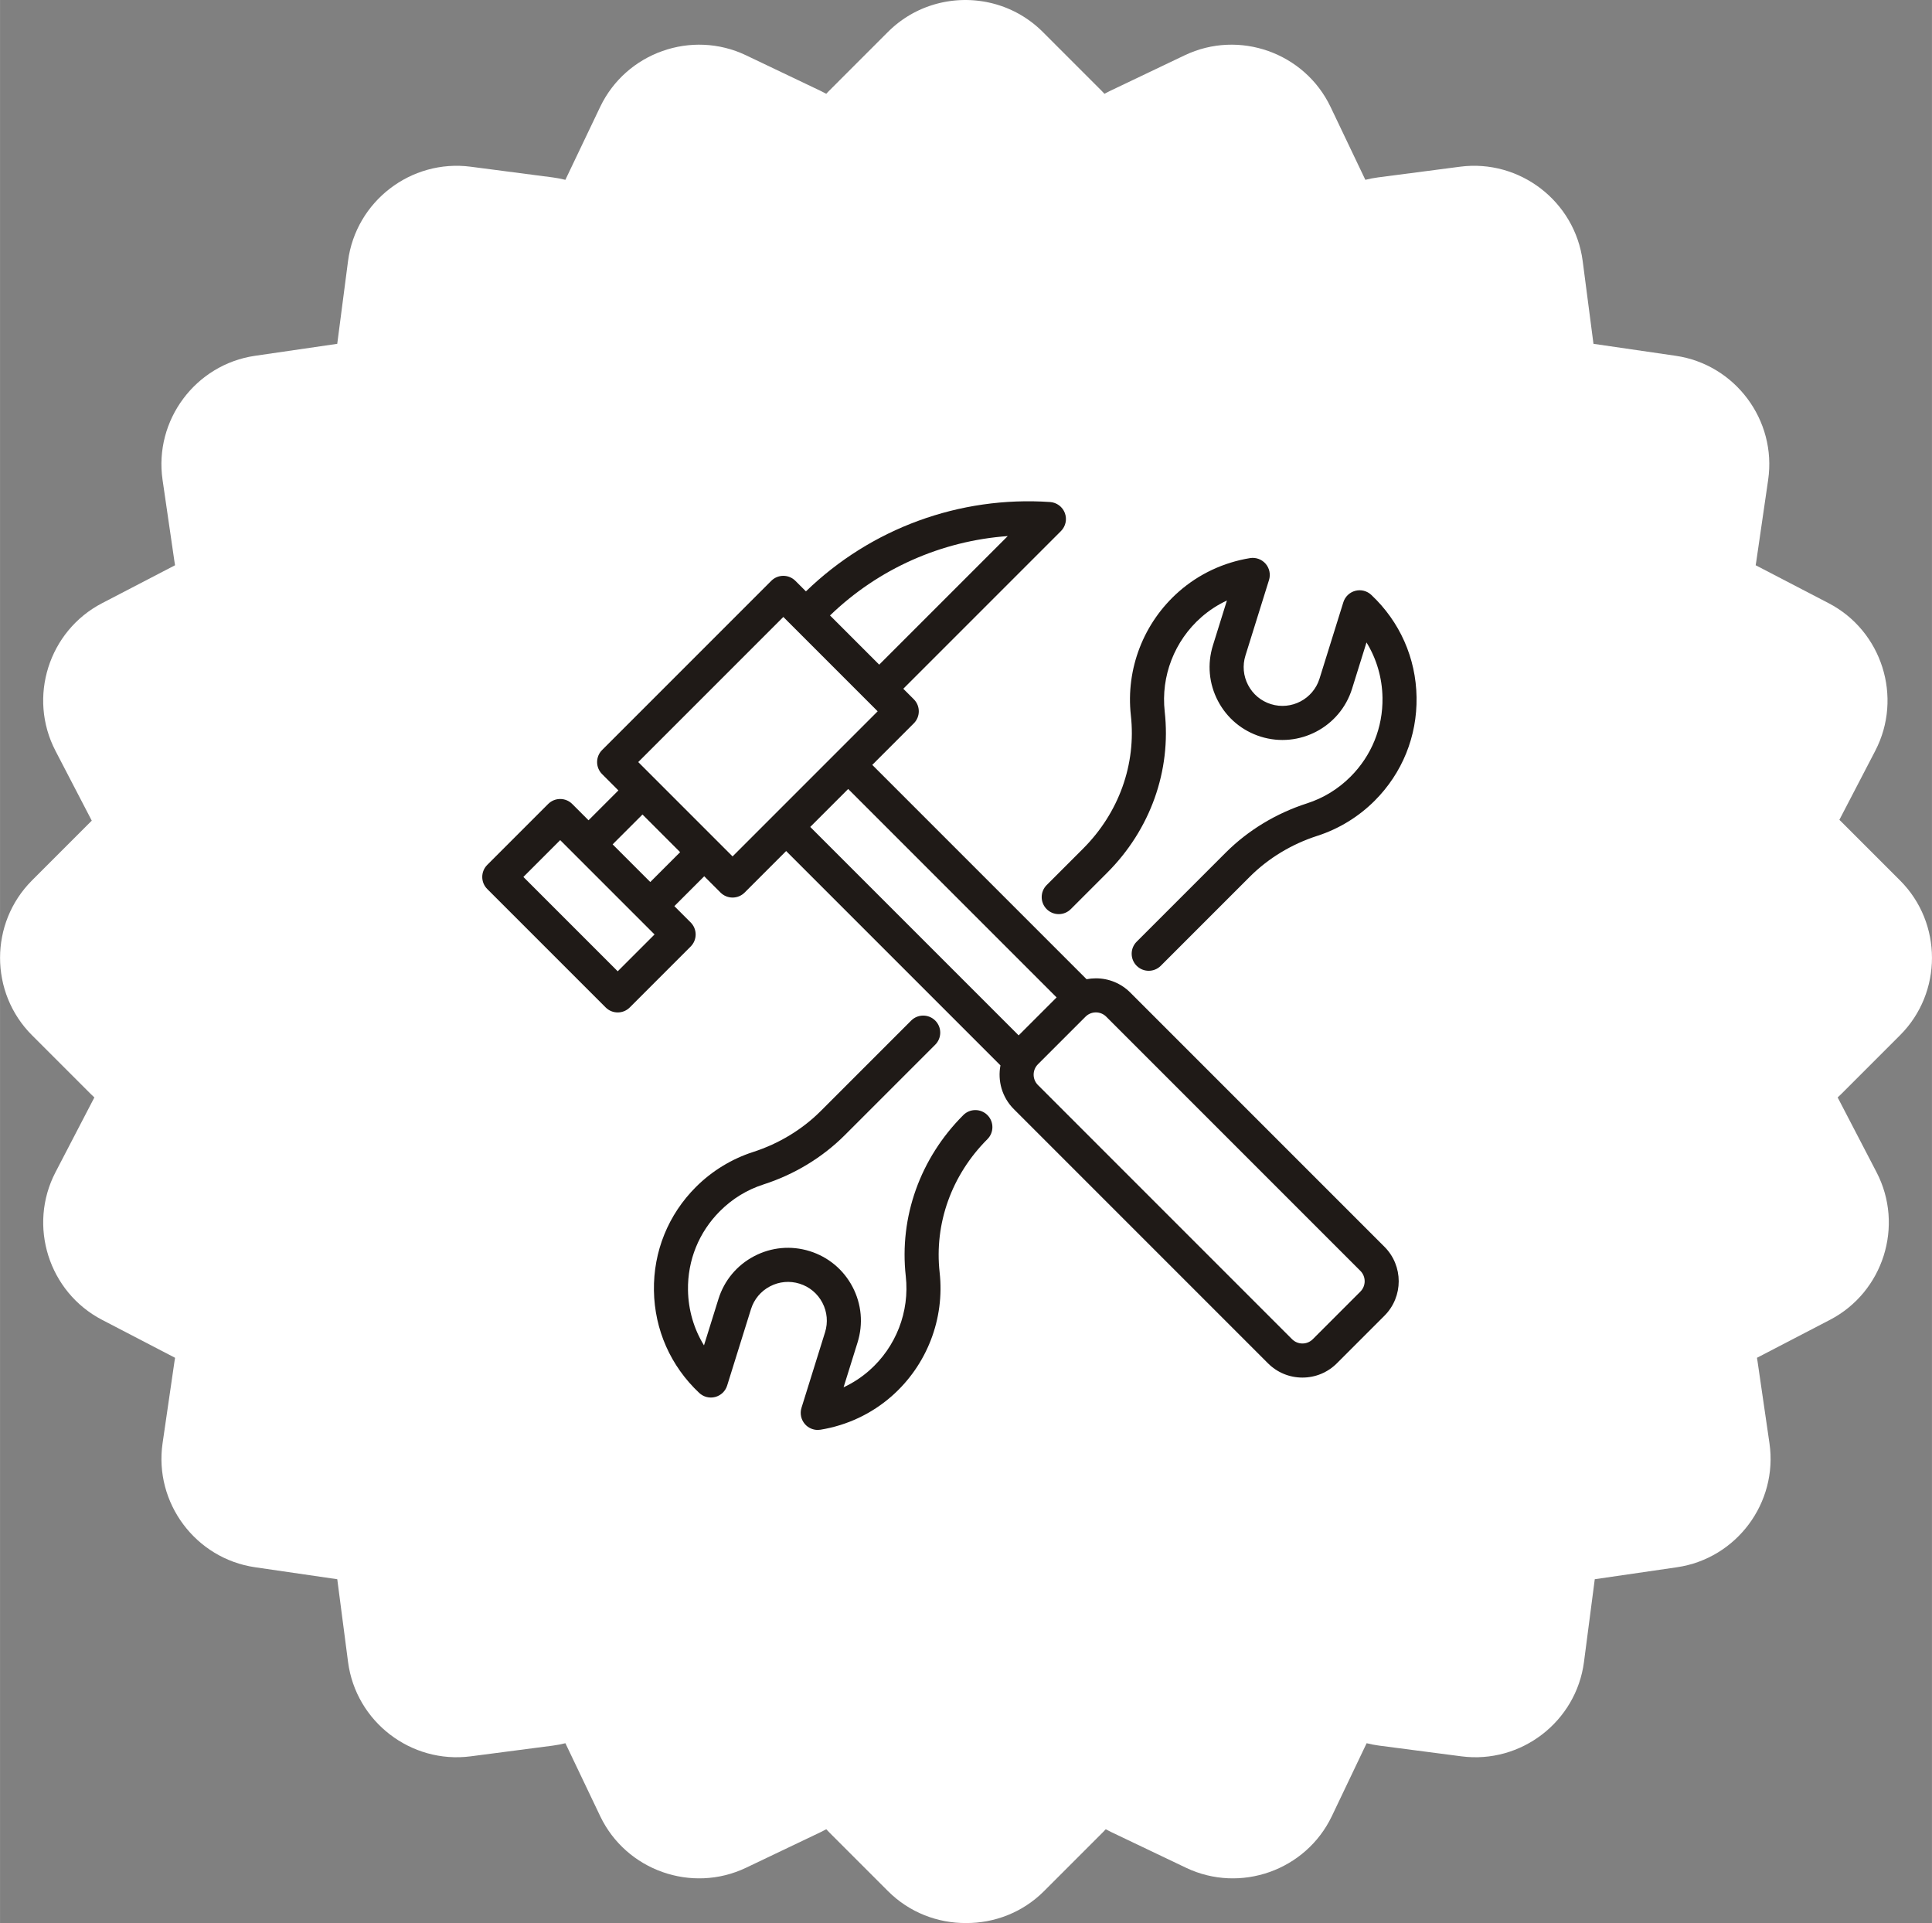 <?xml version="1.0" encoding="UTF-8"?>
<!DOCTYPE svg PUBLIC "-//W3C//DTD SVG 1.1//EN" "http://www.w3.org/Graphics/SVG/1.1/DTD/svg11.dtd">
<!-- Creator: CorelDRAW -->
<svg xmlns="http://www.w3.org/2000/svg" xml:space="preserve" width="838px" height="834px" style="shape-rendering:geometricPrecision; text-rendering:geometricPrecision; image-rendering:optimizeQuality; fill-rule:evenodd; clip-rule:evenodd"
viewBox="0 0 701.122 697.797"
 xmlns:xlink="http://www.w3.org/1999/xlink">
 <rect x="0" y="0" width="701.122" height="697.797" fill="#808080" stroke="none"/>
 <defs>
  <style type="text/css">
   <![CDATA[
    .fil1 {fill:#1F1A17}
    .fil0 {fill:white}
   ]]>
  </style>
 </defs>
 <g id="Layer_x0020_1">
  <g id="_321632896">
   <path id="_111639696" class="fil0" d="M11.582 319.486l21.248 -21.248c0.153,-0.153 0.308,-0.302 0.463,-0.453l-13.183 -25.358c-10.074,-19.383 -2.461,-43.475 16.916,-53.549l26.492 -13.773c-0.074,-0.418 -0.146,-0.837 -0.208,-1.26l-4.328 -29.73c-3.143,-21.616 11.962,-41.869 33.575,-45.014l29.729 -4.328 0.095 -0.013 0.027 -0.232 3.884 -29.794c2.827,-21.659 22.854,-37.064 44.51,-34.24l29.794 3.885c1.558,0.203 3.083,0.5 4.572,0.876l12.625 -26.456c9.409,-19.713 33.23,-28.141 52.94,-18.733l27.115 12.939c0.681,0.325 1.348,0.67 2.002,1.029 0.187,-0.204 0.377,-0.406 0.568,-0.607l0.018 -0.018 0.018 -0.018 0.034 -0.035 0.003 -0.004 0.018 -0.018 0.018 -0.02 0.019 -0.018 0.054 -0.056 0.018 -0.018c0.126,-0.133 0.254,-0.265 0.384,-0.395l0.001 0 21.247 -21.248 0.001 0c0.24,-0.24 0.483,-0.478 0.729,-0.712l0 0c0.247,-0.233 0.495,-0.463 0.745,-0.69l0.001 0c0.25,-0.226 0.502,-0.449 0.757,-0.667l0.001 0c0.255,-0.218 0.512,-0.434 0.771,-0.645l0.001 0c0.259,-0.21 0.519,-0.418 0.782,-0.622l0.001 0c0.264,-0.203 0.53,-0.403 0.796,-0.599l0 0c0.268,-0.196 0.536,-0.388 0.806,-0.577l0.001 0c0.271,-0.189 0.545,-0.374 0.819,-0.554l0.001 0c0.275,-0.181 0.549,-0.358 0.828,-0.532l0.001 0c0.278,-0.173 0.557,-0.343 0.839,-0.508l0.001 0c0.282,-0.166 0.565,-0.327 0.85,-0.486l0.001 0c0.285,-0.158 0.571,-0.313 0.859,-0.463l0.001 0c0.288,-0.151 0.576,-0.298 0.868,-0.442l0 0c0.292,-0.142 0.583,-0.284 0.877,-0.418l0.001 0c0.293,-0.136 0.589,-0.268 0.884,-0.396l0.001 0c0.296,-0.128 0.595,-0.253 0.893,-0.375l0.001 0c0.298,-0.121 0.597,-0.236 0.898,-0.35l0.001 0c0.3,-0.113 0.602,-0.222 0.905,-0.328l0.001 0c0.303,-0.105 0.607,-0.207 0.912,-0.304l0.001 0c0.304,-0.099 0.612,-0.193 0.919,-0.284l0 0c0.307,-0.09 0.615,-0.176 0.924,-0.259l0 0c0.309,-0.083 0.619,-0.162 0.929,-0.238l0.001 0c0.31,-0.075 0.621,-0.147 0.933,-0.214l0 0c0.312,-0.068 0.626,-0.132 0.939,-0.194l0.001 0c0.313,-0.06 0.627,-0.116 0.94,-0.169l0.001 0c0.314,-0.052 0.629,-0.102 0.944,-0.147l0.001 0c0.315,-0.045 0.63,-0.086 0.947,-0.124l0 0c0.316,-0.038 0.633,-0.072 0.95,-0.103l0.001 0c0.316,-0.03 0.632,-0.056 0.95,-0.079l0.001 0c0.317,-0.023 0.634,-0.042 0.953,-0.056l0.001 0c0.317,-0.016 0.635,-0.027 0.953,-0.035l0 0c0.318,-0.007 0.636,-0.012 0.955,-0.012l0 0c0.318,0 0.635,0.005 0.954,0.012l0 0c0.318,0.008 0.635,0.02 0.953,0.035l0.001 0c0.318,0.015 0.634,0.034 0.952,0.056l0 0c0.317,0.023 0.635,0.049 0.952,0.079l0.001 0c0.316,0.031 0.631,0.064 0.948,0.103l0.001 0c0.315,0.038 0.632,0.079 0.947,0.124l0.001 0c0.315,0.044 0.63,0.095 0.944,0.147l0.001 0c0.314,0.053 0.629,0.109 0.942,0.169l0 0c0.313,0.06 0.626,0.126 0.937,0.194l0.001 0c0.311,0.067 0.623,0.139 0.933,0.214l0.001 0c0.31,0.075 0.62,0.155 0.928,0.238l0.001 0c0.309,0.083 0.618,0.169 0.924,0.259l0.001 0c0.307,0.091 0.613,0.186 0.917,0.284l0.001 0c0.305,0.098 0.61,0.2 0.913,0.304l0.001 0c0.302,0.106 0.605,0.215 0.905,0.328l0.001 0c0.301,0.114 0.602,0.229 0.9,0.35l0.001 0c0.298,0.121 0.596,0.246 0.892,0.375l0 0c0.296,0.127 0.591,0.26 0.884,0.396l0.001 0c0.293,0.135 0.586,0.276 0.877,0.418l0.001 0c0.291,0.143 0.579,0.291 0.868,0.442l0.001 0c0.288,0.15 0.573,0.306 0.859,0.463l0 0c0.286,0.158 0.568,0.32 0.85,0.486l0.001 0c0.282,0.166 0.56,0.335 0.839,0.508l0 0c0.279,0.174 0.556,0.351 0.831,0.532l0 0c0.276,0.181 0.546,0.366 0.818,0.554l0 0c0.271,0.189 0.541,0.381 0.807,0.577l0.001 0c0.267,0.196 0.532,0.396 0.795,0.599l0.001 0c0.263,0.204 0.526,0.411 0.785,0.622l0 0c0.259,0.211 0.516,0.427 0.771,0.645l0 0c0.255,0.218 0.508,0.442 0.759,0.667l0.001 0c0.25,0.226 0.498,0.457 0.744,0.69l0.001 0c0.245,0.234 0.489,0.47 0.731,0.712l0.001 0 21.247 21.248 0 0 0.019 0.021 0.018 0.018 0.099 0.102 0.03 0.03 0.018 0.019 0.054 0.056 0.018 0.018 0.128 0.132 0.019 0.018 0.054 0.056 0.018 0.018 0.018 0.02 0.018 0.018 0.004 0.005 0.033 0.034 0.018 0.018 0.018 0.018 0.003 0.002c0.186,0.194 0.367,0.39 0.547,0.587l0.018 0.018c0.654,-0.358 1.322,-0.704 2.003,-1.029l27.116 -12.939c19.709,-9.409 43.53,-0.98 52.94,18.733l12.625 26.456c1.488,-0.376 3.014,-0.673 4.572,-0.876l29.794 -3.885c21.655,-2.824 41.682,12.581 44.51,34.24l3.884 29.794 0.027 0.232 0.094 0.013 29.73 4.328c21.612,3.145 36.718,23.398 33.575,45.014l-4.328 29.73c-0.062,0.423 -0.133,0.842 -0.208,1.26l26.492 13.773c19.377,10.074 26.989,34.166 16.916,53.549l-13.027 25.057c0.261,0.247 0.522,0.497 0.777,0.753l21.248 21.248c15.443,15.442 15.443,40.71 0,56.153l-21.248 21.248c-0.459,0.459 -0.928,0.902 -1.404,1.334 0.089,0.164 0.18,0.328 0.266,0.495l13.858 26.656c10.073,19.383 2.461,43.474 -16.916,53.549l-26.492 13.773c0.074,0.418 0.146,0.837 0.208,1.26l4.328 29.729c3.143,21.616 -11.963,41.87 -33.575,45.014l-29.73 4.329 -0.094 0.013 -0.027 0.232 -3.884 29.794c-2.827,21.659 -22.854,37.064 -44.51,34.239l-29.794 -3.884c-1.558,-0.204 -3.083,-0.5 -4.572,-0.876l-12.625 26.456c-9.41,19.712 -33.23,28.141 -52.94,18.733l-27.115 -12.939c-0.682,-0.325 -1.349,-0.671 -2.003,-1.03 -0.376,0.408 -0.756,0.811 -1.15,1.206l-21.248 21.248c-7.78,7.78 -18.057,11.638 -28.313,11.579 -10.256,0.059 -20.53,-3.799 -28.31,-11.579l-21.248 -21.248c-0.394,-0.394 -0.776,-0.797 -1.15,-1.206 -0.654,0.359 -1.322,0.705 -2.003,1.03l-27.115 12.939c-19.71,9.409 -43.531,0.979 -52.94,-18.733l-12.625 -26.456c-1.489,0.376 -3.014,0.672 -4.572,0.876l-29.794 3.884c-21.656,2.825 -41.683,-12.58 -44.51,-34.239l-3.884 -29.794 -0.027 -0.232 -0.095 -0.013 -29.729 -4.329c-21.613,-3.144 -36.718,-23.398 -33.575,-45.014l4.328 -29.729c0.061,-0.423 0.133,-0.842 0.208,-1.26l-26.492 -13.773c-19.377,-10.075 -26.99,-34.166 -16.916,-53.549l13.858 -26.656c0.086,-0.166 0.176,-0.33 0.264,-0.495 -0.475,-0.432 -0.944,-0.876 -1.402,-1.334l-21.248 -21.248c-15.443,-15.443 -15.443,-40.711 0,-56.153z"/>
   <path id="_322918928" class="fil1" d="M410.195 360.173c-3.339,-3.339 -7.779,-5.178 -12.501,-5.178 -1.144,0 -2.273,0.113 -3.373,0.323l-77.773 -77.772 15.07 -15.07c2.415,-2.415 2.415,-6.329 0,-8.743l-3.814 -3.814 57.217 -57.217c1.714,-1.714 2.268,-4.271 1.418,-6.541 -0.851,-2.269 -2.949,-3.832 -5.367,-3.998 -32.832,-2.248 -65.013,9.557 -88.601,32.422l-3.831 -3.831c-1.159,-1.159 -2.731,-1.811 -4.371,-1.811 -1.64,0 -3.213,0.652 -4.372,1.811l-61.399 61.399c-2.414,2.414 -2.414,6.329 0,8.743l5.914 5.914 -10.836 10.836 -5.914 -5.914c-2.414,-2.414 -6.329,-2.414 -8.743,0l-22.105 22.105c-1.16,1.16 -1.811,2.733 -1.811,4.373 0,1.639 0.651,3.212 1.811,4.371l42.979 42.978c1.207,1.208 2.789,1.811 4.371,1.811 1.582,0 3.165,-0.604 4.372,-1.811l22.104 -22.104c1.159,-1.159 1.811,-2.731 1.811,-4.371 0,-1.639 -0.652,-3.213 -1.811,-4.372l-5.917 -5.917 10.837 -10.836 5.916 5.917c1.159,1.159 2.732,1.81 4.372,1.81 1.639,0 3.212,-0.651 4.371,-1.81l15.071 -15.071 77.778 77.778c-1.073,5.572 0.543,11.563 4.848,15.869l92.237 92.236c3.339,3.339 7.778,5.178 12.5,5.178 4.723,0 9.163,-1.839 12.502,-5.178l17.276 -17.276c0,0 0,0 0,0 6.892,-6.893 6.892,-18.109 0,-25.002l-92.237 -92.236zm-60.607 44.441c-15.671,15.671 -23.282,36.98 -20.884,58.466 1.438,12.873 -3.528,25.678 -13.283,34.255 -2.8,2.461 -5.929,4.496 -9.29,6.062l5.079 -16.285c2.104,-6.744 1.456,-13.901 -1.824,-20.158 -3.281,-6.255 -8.801,-10.858 -15.545,-12.962 -6.744,-2.104 -13.901,-1.456 -20.157,1.825 -6.255,3.281 -10.858,8.802 -12.962,15.544l-5.248 16.824c-3.675,-5.982 -5.691,-12.853 -5.805,-20.068 -0.171,-10.824 3.95,-21 11.604,-28.653 4.494,-4.495 9.82,-7.755 15.826,-9.687 11.191,-3.601 21.384,-9.784 29.479,-17.88l32.824 -32.824c2.414,-2.415 2.414,-6.33 0,-8.743 -2.415,-2.414 -6.33,-2.414 -8.743,0l-32.822 32.824c-6.715,6.714 -15.195,11.851 -24.524,14.854 -7.782,2.504 -14.969,6.902 -20.782,12.714 -10.04,10.041 -15.447,23.391 -15.223,37.591 0.224,14.201 6.061,27.385 16.437,37.126 1.551,1.458 3.746,2.014 5.804,1.471 2.059,-0.543 3.695,-2.106 4.328,-4.139l8.65 -27.729c1.121,-3.589 3.571,-6.528 6.903,-8.274 3.329,-1.747 7.141,-2.092 10.732,-0.971 3.589,1.12 6.529,3.57 8.276,6.901 1.746,3.33 2.092,7.141 0.971,10.732l-8.552 27.411c-0.637,2.046 -0.17,4.277 1.233,5.895 1.185,1.364 2.893,2.13 4.669,2.13 0.33,0 0.662,-0.027 0.994,-0.081 9.636,-1.57 18.57,-5.777 25.834,-12.163 12.784,-11.241 19.292,-28.031 17.406,-44.912 -1.978,-17.729 4.341,-35.351 17.339,-48.349 2.414,-2.415 2.414,-6.329 0,-8.743 -2.416,-2.417 -6.33,-2.417 -8.745,-0.003zm30.254 -83.468c-2.414,2.414 -2.414,6.33 0,8.744 2.416,2.414 6.33,2.414 8.744,0l13.206 -13.206c15.671,-15.671 23.283,-36.982 20.885,-58.465 -1.438,-12.873 3.526,-25.68 13.282,-34.255 2.8,-2.462 5.928,-4.497 9.291,-6.063l-5.079 16.285c-2.105,6.744 -1.458,13.902 1.824,20.158 3.28,6.255 8.801,10.858 15.544,12.962 13.918,4.343 28.776,-3.45 33.12,-17.37l5.247 -16.823c3.674,5.981 5.691,12.853 5.805,20.067 0.17,10.824 -3.95,21 -11.603,28.653 -4.495,4.494 -9.821,7.755 -15.827,9.688 -11.191,3.602 -21.384,9.784 -29.48,17.879l-32.305 32.306c-2.415,2.415 -2.415,6.33 0,8.744 1.208,1.207 2.791,1.81 4.372,1.81 1.582,0 3.164,-0.604 4.373,-1.81l32.305 -32.306c6.714,-6.714 15.194,-11.851 24.523,-14.854 7.783,-2.505 14.969,-6.902 20.783,-12.715 10.041,-10.04 15.447,-23.39 15.222,-37.591 -0.223,-14.201 -6.061,-27.385 -16.435,-37.125 -1.552,-1.458 -3.746,-2.014 -5.805,-1.472 -2.059,0.543 -3.694,2.106 -4.329,4.139l-8.651 27.729c-2.311,7.411 -10.224,11.558 -17.633,9.248 -3.59,-1.121 -6.53,-3.57 -8.275,-6.902 -1.747,-3.33 -2.092,-7.141 -0.972,-10.731l8.552 -27.412c0.636,-2.046 0.171,-4.277 -1.234,-5.895 -1.405,-1.619 -3.553,-2.393 -5.662,-2.049 -9.637,1.57 -18.57,5.777 -25.834,12.163 -12.786,11.241 -19.292,28.031 -17.408,44.913 1.981,17.729 -4.339,35.35 -17.338,48.35l-13.206 13.206zm-14.127 -126.624l-46.654 46.654 -17.85 -17.851c17.561,-16.959 40.421,-27.074 64.504,-28.803zm-141.55 157.921l-34.236 -34.236 13.362 -13.363 34.237 34.237 -13.363 13.362zm11.816 -32.393l-13.661 -13.661 10.837 -10.837 13.661 13.662 -10.837 10.836zm29.868 -9.291l-34.236 -34.236 52.655 -52.655 34.236 34.236 -52.655 52.655zm41.956 -24.47l75.636 75.636 -13.771 13.771 -75.636 -75.635 13.771 -13.772zm185.882 182.378l-17.276 17.276c-1.004,1.004 -2.338,1.556 -3.758,1.556 -1.419,0 -2.754,-0.553 -3.758,-1.556l-92.234 -92.235c-2.07,-2.071 -2.071,-5.44 -0.004,-7.513l17.284 -17.283c1.003,-1.001 2.336,-1.552 3.753,-1.552 1.419,0 2.754,0.553 3.758,1.556l92.236 92.235c2.071,2.072 2.071,5.446 -0.001,7.516z"/>
  </g>
 </g>
</svg>
